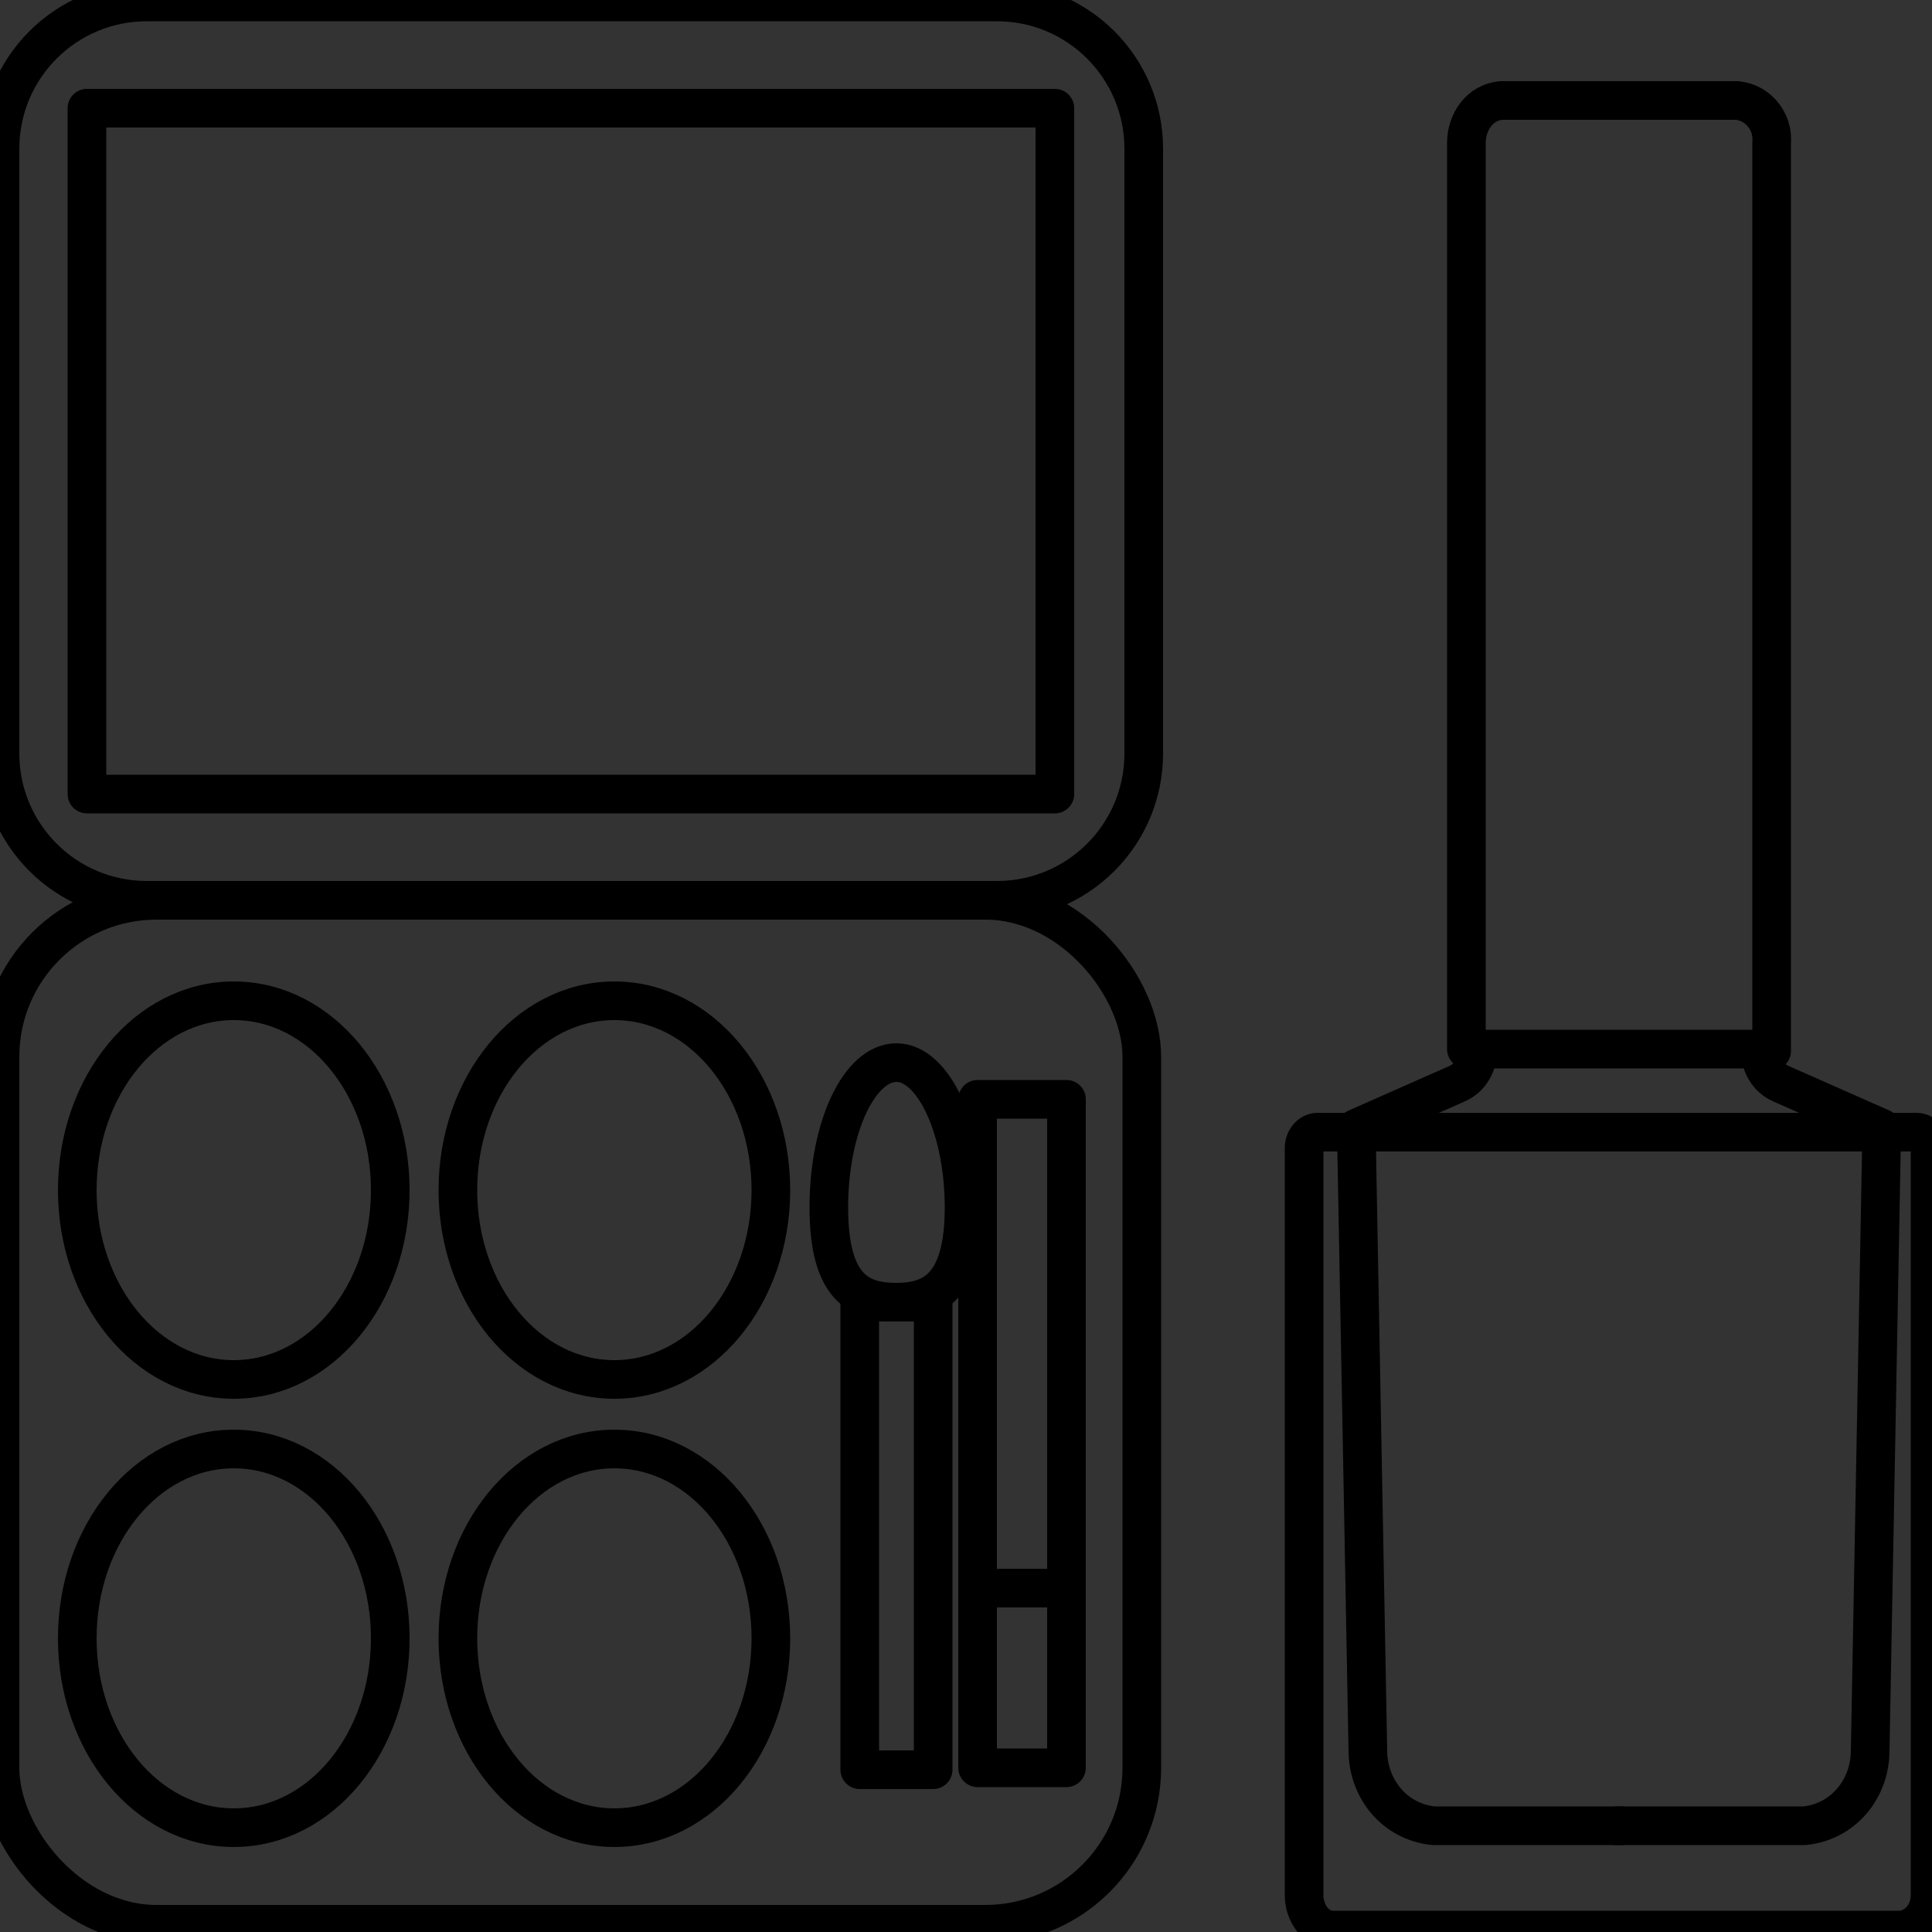 <?xml version="1.0" encoding="UTF-8"?>
<svg id="_レイヤー_1" data-name="レイヤー 1" xmlns="http://www.w3.org/2000/svg" version="1.1" viewBox="0 0 100 100">
  <rect x="0" y="0" width="100" height="100" fill="#333333" stroke="none"/>
  <defs>
    <style>
      .cls-1 {
        fill: #1a171b;
      }

      .cls-1, .cls-2, .cls-3, .cls-4, .cls-5, .cls-6, .cls-7 {
        stroke-width: 0px;
      }

      .cls-8 {
        stroke-miterlimit: 10;
      }

      .cls-8, .cls-9 {
        fill: none;
        stroke: #000;
        stroke-width: 2px;
      }

      .cls-2 {
        fill: #000;
      }

      .cls-3 {
        fill: #1971ff;
        opacity: .5;
      }

      .cls-4 {
        fill: #ff4b00;
      }

      .cls-4, .cls-6 {
        opacity: .8;
      }

      .cls-5, .cls-6 {
        fill: #f2e700;
      }

      .cls-9 {
        stroke-linecap: round;
        stroke-linejoin: round;
      }

      .cls-7 {
        fill: #fff;
      }
    </style>
  </defs>
  <path id="_パス_3" data-name="パス 3" class="cls-4" d="M-70.3-107.3c15.1,0,28.7,9,34.6,22.8,6,14,2.8,30.2-8.1,40.9-14.7,14.7-38.6,14.6-53.2-.1-3.4-3.4-6.1-7.4-7.9-11.8-6-14-2.8-30.2,8.1-40.9,7-7,16.6-11,26.6-10.9M-70.3-120c-27.6.2-49.9,22.7-49.7,50.3s22.7,49.9,50.3,49.7c27.5-.2,49.7-22.5,49.7-50,0-27.7-22.6-50.1-50.3-50"/>
  <path id="_パス_1" data-name="パス 1" class="cls-6" d="M94.3-20H5.7c-2.1,0-4-1.3-4.9-3.2-1-2-1-4.4,0-6.5l44.3-87.1c1.2-2.7,4.4-4,7.1-2.8,1.2.5,2.2,1.5,2.8,2.8L99.2-29.7c1,2,1,4.4,0,6.5-.9,1.9-2.8,3.2-4.9,3.2M15.6-32.9h68.9l-34.4-67.7L15.6-32.9Z"/>
  <path id="_パス_2" data-name="パス 2" class="cls-3" d="M180.7-70l37.1-37.1c2.9-3,2.9-7.8,0-10.7-3-2.9-7.7-2.9-10.7,0l-37.1,37.1-37.1-37.1c-3-2.9-7.8-2.9-10.7,0-2.9,3-2.9,7.7,0,10.7l37.1,37.1-37.1,37.1c-2.9,3-2.9,7.8,0,10.7,3,2.9,7.7,2.9,10.7,0l37.1-37.1,37.1,37.1c3,2.9,7.8,2.9,10.7,0,2.9-3,2.9-7.7,0-10.7l-37.1-37.1Z"/>
  <g id="_グループ_15" data-name="グループ 15">
    <path id="_パス_20" data-name="パス 20" class="cls-9" d="M91.7,54.3h-15.8V7.4c0-1.1.7-2.1,1.8-2.2h12.2c1.1.1,1.9,1.1,1.8,2.2v47Z"/>
    <path id="_パス_21" data-name="パス 21" class="cls-9" d="M98.5,99.9h-29.5c-.9,0-1.5-.9-1.5-1.8v-38.7c0-.4.3-.8.7-.8h31c.4,0,.7.4.7.8v38.7c0,.9-.6,1.7-1.5,1.8Z"/>
    <path id="_パス_22" data-name="パス 22" class="cls-9" d="M76.5,54.3h0c0,.8-.4,1.5-1.1,1.8l-5.2,2.3.6,32.2c0,2,1.4,3.7,3.4,3.9h9.7"/>
    <path id="_パス_23" data-name="パス 23" class="cls-9" d="M91.1,54.3h0c0,.8.4,1.5,1.1,1.8l5.2,2.3-.6,32.2c0,2-1.4,3.7-3.4,3.9h-9.7"/>
    <rect id="_長方形_66" data-name="長方形 66" class="cls-9" x="0" y="46.6" width="59.1" height="53" rx="8.1" ry="8.1"/>
    <path id="_長方形_67" data-name="長方形 67" class="cls-9" d="M7.6.1h44c4.2,0,7.6,3.4,7.6,7.6,0,0,0,0,0,0v31.3c0,4.2-3.4,7.6-7.6,7.6H7.6C3.4,46.6,0,43.2,0,39h0V7.7C0,3.5,3.4.1,7.6.1Z"/>
    <rect id="_長方形_68" data-name="長方形 68" class="cls-9" x="4.5" y="5.6" width="50.1" height="35.5"/>
    <path id="_パス_24" data-name="パス 24" class="cls-9" d="M20.2,61.6c0,5.4-3.6,9.8-8.1,9.8s-8.1-4.4-8.1-9.8,3.6-9.8,8.1-9.8,8.1,4.4,8.1,9.8Z"/>
    <path id="_パス_25" data-name="パス 25" class="cls-9" d="M39.9,61.6c0,5.4-3.6,9.8-8.1,9.8s-8.1-4.4-8.1-9.8,3.6-9.8,8.1-9.8,8.1,4.4,8.1,9.8Z"/>
    <path id="_パス_26" data-name="パス 26" class="cls-9" d="M20.2,84.8c0,5.4-3.6,9.8-8.1,9.8s-8.1-4.4-8.1-9.8,3.6-9.8,8.1-9.8,8.1,4.4,8.1,9.8Z"/>
    <path id="_パス_27" data-name="パス 27" class="cls-9" d="M39.9,84.8c0,5.4-3.6,9.8-8.1,9.8s-8.1-4.4-8.1-9.8,3.6-9.8,8.1-9.8,8.1,4.4,8.1,9.8Z"/>
    <path id="_パス_28" data-name="パス 28" class="cls-9" d="M49.9,62.5c0,4.1-1.6,4.9-3.5,4.9s-3.5-.7-3.5-4.9,1.6-7.5,3.5-7.5,3.5,3.4,3.5,7.5Z"/>
    <rect id="_長方形_69" data-name="長方形 69" class="cls-9" x="44.5" y="67.4" width="3.8" height="24.2"/>
    <rect id="_長方形_70" data-name="長方形 70" class="cls-9" x="50.6" y="82.2" width="4.6" height="9.3"/>
    <rect id="_長方形_71" data-name="長方形 71" class="cls-9" x="50.6" y="56.9" width="4.6" height="25.3"/>
  </g>
  <g id="_グループ_11" data-name="グループ 11">
    <path id="_パス_6" data-name="パス 6" class="cls-9" d="M169,100c-21,0-38.6-16.4-43.2-38.5"/>
    <path id="_パス_7" data-name="パス 7" class="cls-9" d="M169,0c22.6,0,41.3,19,44,43.6"/>
    <path id="_パス_8" data-name="パス 8" class="cls-9" d="M120,73.1l4.4-13.6,12.1,5"/>
    <path id="_パス_9" data-name="パス 9" class="cls-9" d="M220,34.1l-6.4,12.6-11.2-7.2"/>
    <path id="_パス_10" data-name="パス 10" class="cls-9" d="M142.8,27.3v-11.3c0-.3-.3-.5-.6-.4h-7.3c-.3,0-.5.2-.6.4v11.3"/>
    <path id="_パス_11" data-name="パス 11" class="cls-5" d="M135.3,15.5V6.2c0-.5.2-.9.6-1.2l3.9-2.8c.6-.4,1.4-.3,1.8.3.2.2.3.5.2.8v12.2"/>
    <path id="_パス_12" data-name="パス 12" class="cls-9" d="M135.3,15.5V6.2c0-.5.2-.9.6-1.2l3.9-2.8c.6-.4,1.4-.3,1.8.3.2.2.3.5.2.8v12.2"/>
    <path id="_パス_13" data-name="パス 13" class="cls-9" d="M143.9,47.6h-10.6v-19.4c0-.5.3-.9.8-.9h9c.5,0,.9.4.8.9v19.4Z"/>
    <path id="_パス_14" data-name="パス 14" class="cls-9" d="M201.9,77.4v-11.3c0-.3-.3-.5-.6-.4h-7.3c-.3,0-.5.2-.6.4v11.3"/>
    <path id="_パス_15" data-name="パス 15" class="cls-5" d="M194.4,65.6v-9.4c0-.5.2-.9.6-1.2l3.9-2.8c.6-.4,1.4-.3,1.8.3.2.2.3.5.2.8v12.2"/>
    <path id="_パス_16" data-name="パス 16" class="cls-9" d="M194.4,65.6v-9.4c0-.5.2-.9.6-1.2l3.9-2.8c.6-.4,1.4-.3,1.8.3.2.2.3.5.2.8v12.2"/>
    <path id="_パス_17" data-name="パス 17" class="cls-9" d="M203,97.7h-10.6v-19.4c0-.5.3-.9.8-.9h9c.5,0,.9.4.8.9v19.4Z"/>
  </g>
  <g id="_グループ_17" data-name="グループ 17">
    <path id="_パス_29" data-name="パス 29" class="cls-9" d="M-20,166.1c0,3.4-12.3,6.2-27.4,6.2s-27.4-2.8-27.4-6.2,12.3-6.2,27.4-6.2,27.4,2.8,27.4,6.2Z"/>
    <path id="_パス_30" data-name="パス 30" class="cls-9" d="M-74.8,166.1v17.2c0,3.4,12.3,6.2,27.4,6.2s27.4-2.8,27.4-6.2v-17.2"/>
    <path id="_パス_31" data-name="パス 31" class="cls-9" d="M-74.8,183.2v30.5c0,3.4,12.3,6.2,27.4,6.2s27.4-2.8,27.4-6.2v-30.5"/>
    <path id="_パス_32" data-name="パス 32" class="cls-9" d="M-82,217.2h-34.7c-1.8,0-3.3-1.6-3.2-3.4,0,0,0,0,0,0v-93.7h41.2v93.7c0,1.8-1.4,3.4-3.2,3.4,0,0,0,0,0,0Z"/>
    <path id="_パス_33" data-name="パス 33" class="cls-9" d="M-78.8,147.5h-41.2v-24c0-1.9,1.4-3.4,3.3-3.5h34.7c1.9,0,3.3,1.6,3.3,3.5v24Z"/>
  </g>
  <path id="_パス_19" data-name="パス 19" class="cls-8" d="M193.8,187.2c-1.6-.8-3.2-1.5-4.9-2.1,2.6.1,5.3,0,7.9-.2,8.5-1.1,16.5-4.4,23.2-9.7-7.5-4-16-5.9-24.5-5.4-1.9.1-3.9.4-5.8.8,3-2.2,5.7-4.8,8.1-7.6,8-9.2,10.5-19.8,11.4-26.3-9.4,2.1-18,6.9-24.8,13.8-1.7,1.8-3.2,3.7-4.6,5.7.5-2.9.7-5.8.6-8.7-.3-12.3-6.3-21.9-10.4-27.3-4.2,5.4-10.1,15-10.4,27.3,0,3.1.2,6.3.7,9.4-1.5-2.3-3.3-4.4-5.1-6.4-6.7-6.9-15.3-11.7-24.8-13.8.9,6.5,3.5,17.1,11.4,26.3,2.4,2.8,5.1,5.3,8,7.5-1.7-.3-3.5-.5-5.3-.7-8.5-.5-17,1.4-24.5,5.4,6.7,5.3,14.7,8.7,23.2,9.7,2.6.3,5.2.4,7.9.2-1.7.6-3.3,1.3-4.9,2.1-6.9,3.6-12.7,9-16.8,15.6,7.7.9,15.4-.2,22.5-3.4,7.1-3.3,14.2-9,16.3-12.9h0v33.5h3.5v-33.4h0c2.1,3.8,9.2,9.6,16.3,12.9,7,3.1,14.8,4.3,22.5,3.4-4.1-6.6-9.9-12-16.8-15.6Z"/>
  <g>
    <path class="cls-2" d="M49,168.1c-13.3,0-24-10.8-24-24s10.8-24,24-24,24,10.8,24,24-10.8,24-24,24ZM49,122.4c-12,0-21.7,9.7-21.7,21.7s9.7,21.7,21.7,21.7,21.7-9.7,21.7-21.7-9.7-21.7-21.7-21.7Z"/>
    <path class="cls-2" d="M94.7,220c-.7,0-1.2-.5-1.2-1.2,0-22.4-16.8-41-39.1-43.3-.6,0-1.1-.6-1.1-1.3,0-.6.6-1.1,1.3-1.1,11.2,1.1,21.6,6.4,29.3,14.8,7.7,8.5,11.9,19.4,11.9,30.8s-.5,1.2-1.2,1.2Z"/>
    <path class="cls-2" d="M5.3,220c-.7,0-1.2-.5-1.2-1.2,0-23,17.2-42.6,39.9-45.5.6,0,1.2.4,1.3,1,0,.6-.4,1.2-1,1.3-21.6,2.8-37.9,21.3-37.9,43.2s-.5,1.2-1.2,1.2Z"/>
  </g>
  <g>
    <path id="office" class="cls-1" d="M-105.7,32.3c.8,0,1.5.8,1.4,1.6,0,.8-.7,1.4-1.4,1.4-.8,0-1.5-.8-1.4-1.6,0-.8.7-1.4,1.4-1.4ZM-97,35.4c.8,0,1.5-.8,1.4-1.6,0-.8-.7-1.4-1.4-1.4-.8,0-1.5.8-1.4,1.6,0,.8.7,1.4,1.4,1.4h0ZM-105.7,43.4c.8,0,1.5-.7,1.5-1.5,0-.8-.7-1.5-1.5-1.5-1.3,0-2.3.3-2.3,1.5,0,1.3,1,2.3,2.3,1.5ZM-97,43.4c.8,0,1.5-.7,1.5-1.5,0-.8-.7-1.5-1.5-1.5-.8,0-1.5.7-1.5,1.5s.7,1.5,1.5,1.5h0ZM-105.7,51.5c.8,0,1.5-.7,1.5-1.5,0-.8-.7-1.5-1.5-1.5-1.5,0-2.8,0-2.8,1.5,0,1.5,1.2,2.8,2.8,1.5ZM-97,51.5c.8,0,1.5-.7,1.5-1.5,0-.8-.7-1.5-1.5-1.5-.8,0-1.5.7-1.5,1.5s.7,1.5,1.5,1.5h0ZM-105.7,59.6c.8,0,1.5-.7,1.5-1.5,0-.8-.7-1.5-1.5-1.5-.2.4,1.6,1.8,0,3ZM-97,59.6c.8,0,1.5-.7,1.5-1.5,0-.8-.7-1.5-1.5-1.5-.8,0-1.5.7-1.5,1.5s.7,1.5,1.5,1.5h0ZM-97,67.7c.8,0,1.5-.7,1.5-1.5,0-.8-.7-1.5-1.5-1.5-.8,0-1.5.7-1.5,1.5s.7,1.5,1.5,1.5h0ZM-105.7,67.7c.8,0,1.5-.7,1.5-1.5,0-.8-.7-1.5-1.5-1.5-.3.5.7,1.8,0,3ZM-105.7,75.8c.8,0,1.5-.8,1.4-1.6,0-.8-.7-1.4-1.4-1.4-.8,0-1.5.7-1.5,1.5,0,.8.7,1.5,1.5,1.5ZM-97,75.8c.8,0,1.5-.8,1.4-1.6,0-.8-.7-1.4-1.4-1.4-.8,0-1.5.8-1.4,1.6,0,.8.7,1.4,1.4,1.4h0ZM-97,83.9c.8,0,1.5-.8,1.4-1.6,0-.8-.7-1.4-1.4-1.4-.8,0-1.5.8-1.4,1.6,0,.8.7,1.4,1.4,1.4h0ZM-105.7,83.9c.8,0,1.5-.8,1.4-1.6,0-.8-.7-1.4-1.4-1.4-.8,0-1.5.7-1.5,1.5,0,.8.7,1.5,1.5,1.5ZM-105.7,91.9c.8,0,1.5-.7,1.5-1.5s-.7-1.5-1.5-1.5c-1.8,0-3.3-.3-3.3,1.5,0,1.8,1.5,3.3,3.3,1.5ZM-97,91.9c.8,0,1.5-.7,1.5-1.5s-.7-1.5-1.5-1.5c-.8,0-1.5.7-1.5,1.5,0,.8.7,1.5,1.5,1.5h0ZM-70,11.1c.8,0,1.5-.8,1.4-1.6,0-.8-.7-1.4-1.4-1.4-.8,0-1.5.8-1.4,1.6,0,.8.7,1.4,1.4,1.4ZM-79.1,11.1c.8,0,1.5-.8,1.4-1.6,0-.8-.7-1.4-1.4-1.4-.8,0-1.5.8-1.4,1.6,0,.8.7,1.4,1.4,1.4ZM-60.9,11.1c.8,0,1.5-.8,1.4-1.6,0-.8-.7-1.4-1.4-1.4-.8,0-1.5.8-1.4,1.6,0,.8.7,1.4,1.4,1.4ZM-79.1,19.2c.8,0,1.5-.7,1.5-1.5s-.7-1.5-1.5-1.5h0c-.8,0-1.5.7-1.5,1.5s.7,1.5,1.5,1.5ZM-70,19.2c.8,0,1.5-.7,1.5-1.5s-.7-1.5-1.5-1.5h0c-.8,0-1.5.7-1.5,1.5s.7,1.5,1.5,1.5ZM-60.9,19.2c.8,0,1.5-.7,1.5-1.5s-.7-1.5-1.5-1.5-1.5.7-1.5,1.5.7,1.5,1.5,1.5ZM-60.9,27.3c.8,0,1.5-.7,1.5-1.5s-.7-1.5-1.5-1.5-1.5.7-1.5,1.5.7,1.5,1.5,1.5ZM-79.1,27.3c.8,0,1.5-.7,1.5-1.5s-.7-1.5-1.5-1.5h0c-.8,0-1.5.7-1.5,1.5s.7,1.5,1.5,1.5ZM-70,27.3c.8-.1,1.4-.9,1.3-1.7,0-.7-.6-1.2-1.3-1.3-.8.1-1.4.9-1.3,1.7,0,.7.6,1.2,1.3,1.3ZM-70,35.4c.8,0,1.5-.8,1.4-1.6,0-.8-.7-1.4-1.4-1.4-.8,0-1.5.8-1.4,1.6,0,.8.7,1.4,1.4,1.4ZM-60.9,35.4c.8,0,1.5-.8,1.4-1.6,0-.8-.7-1.4-1.4-1.4-.8,0-1.5.8-1.4,1.6,0,.8.7,1.4,1.4,1.4ZM-79.1,35.4c.8,0,1.5-.8,1.4-1.6,0-.8-.7-1.4-1.4-1.4-.8,0-1.5.8-1.4,1.6,0,.8.7,1.4,1.4,1.4ZM-70,43.4c.8,0,1.5-.7,1.5-1.5,0-.8-.7-1.5-1.5-1.5-.8,0-1.5.7-1.5,1.5,0,.8.7,1.5,1.5,1.5ZM-60.9,43.4c.8,0,1.5-.7,1.5-1.5,0-.8-.7-1.5-1.5-1.5-.8,0-1.5.7-1.5,1.5,0,.8.7,1.5,1.5,1.5ZM-79.1,43.4c.8,0,1.5-.7,1.5-1.5,0-.8-.7-1.5-1.5-1.5-.8,0-1.5.7-1.5,1.5,0,.8.7,1.5,1.5,1.5ZM-70,51.5c.8,0,1.5-.7,1.5-1.5,0-.8-.7-1.5-1.5-1.5-.8,0-1.5.7-1.5,1.5,0,.8.7,1.5,1.5,1.5ZM-79.1,51.5c.8,0,1.5-.7,1.5-1.5,0-.8-.7-1.5-1.5-1.5-.8,0-1.5.7-1.5,1.5,0,.8.7,1.5,1.5,1.5ZM-60.9,51.5c.8,0,1.5-.7,1.5-1.5,0-.8-.7-1.5-1.5-1.5-.8,0-1.5.7-1.5,1.5,0,.8.7,1.5,1.5,1.5ZM-79.1,59.6c.8,0,1.5-.7,1.5-1.5,0-.8-.7-1.5-1.5-1.5-.8,0-1.5.7-1.5,1.5,0,.8.7,1.5,1.5,1.5ZM-70,59.6c.8,0,1.5-.7,1.5-1.5,0-.8-.7-1.5-1.5-1.5-.8,0-1.5.7-1.5,1.5,0,.8.7,1.5,1.5,1.5ZM-60.9,59.6c.8,0,1.5-.7,1.5-1.5,0-.8-.7-1.5-1.5-1.5-.8,0-1.5.7-1.5,1.5,0,.8.7,1.5,1.5,1.5ZM-60.9,67.7c.8,0,1.5-.7,1.5-1.5,0-.8-.7-1.5-1.5-1.5-.8,0-1.5.7-1.5,1.5,0,.8.7,1.5,1.5,1.5ZM-70,67.7c.8,0,1.5-.7,1.5-1.5,0-.8-.7-1.5-1.5-1.5-.8,0-1.5.7-1.5,1.5,0,.8.7,1.5,1.5,1.5ZM-79.1,67.7c.8,0,1.5-.7,1.5-1.5,0-.8-.7-1.5-1.5-1.5-.8,0-1.5.7-1.5,1.5,0,.8.7,1.5,1.5,1.5ZM-70,75.8c.8,0,1.5-.8,1.4-1.6,0-.8-.7-1.4-1.4-1.4-.8,0-1.5.8-1.4,1.6,0,.8.7,1.4,1.4,1.4ZM-60.9,75.8c.8,0,1.5-.8,1.4-1.6,0-.8-.7-1.4-1.4-1.4-.8,0-1.5.8-1.4,1.6,0,.8.7,1.4,1.4,1.4ZM-79.1,75.8c.8,0,1.5-.8,1.4-1.6,0-.8-.7-1.4-1.4-1.4-.8,0-1.5.8-1.4,1.6,0,.8.7,1.4,1.4,1.4ZM-79.1,83.9c.8,0,1.5-.8,1.4-1.6,0-.8-.7-1.4-1.4-1.4-.8,0-1.5.8-1.4,1.6,0,.8.7,1.4,1.4,1.4ZM-70,83.9c.8,0,1.5-.8,1.4-1.6,0-.8-.7-1.4-1.4-1.4-.8,0-1.5.8-1.4,1.6,0,.8.7,1.4,1.4,1.4ZM-60.9,83.9c.8,0,1.5-.8,1.4-1.6,0-.8-.7-1.4-1.4-1.4-.8,0-1.5.8-1.4,1.6,0,.8.7,1.4,1.4,1.4ZM-79.1,91.9c.8,0,1.5-.7,1.5-1.5s-.7-1.5-1.5-1.5h0c-.8,0-1.5.7-1.5,1.5s.7,1.5,1.5,1.5ZM-70,91.9c.8,0,1.5-.7,1.5-1.5s-.7-1.5-1.5-1.5h0c-.8,0-1.5.7-1.5,1.5s.7,1.5,1.5,1.5ZM-60.9,91.9c.8,0,1.5-.7,1.5-1.5s-.7-1.5-1.5-1.5-1.5.7-1.5,1.5.7,1.5,1.5,1.5ZM-21.5,100h-97c-.8,0-1.5-.7-1.5-1.5s.7-1.5,1.5-1.5h2.5V27.3c-1.3,0-4,.5-4-1.5,0-.8.7-1.5,1.5-1.5h28.8V3h-2.5c-.8,0-1.5-.7-1.5-1.5S-93.1,0-92.2,0h44.4c.8,0,1.5.7,1.5,1.5s-.7,1.5-1.5,1.5h-2.5v33.3h28.8c.8,0,1.5.7,1.5,1.5,0,.8-.7,1.5-1.5,1.5h-2.5v57.6h2.5c.8,0,1.4.8,1.3,1.7,0,.7-.6,1.3-1.3,1.3ZM-89.7,27.3h-23.2v69.7h23.2V27.3ZM-53.3,3h-33.3v93.9h33.3V3ZM-27.1,39.4h-23.2v7.1h15.7c.8,0,1.6.6,1.6,1.4,0,.8-.6,1.6-1.4,1.6,0,0-.1,0-.2,0h-15.7v7.1h15.7c.8,0,1.6.6,1.6,1.4,0,.8-.6,1.6-1.4,1.6,0,0-.1,0-.2,0h-15.7v7.1h15.7c.8,0,1.6.6,1.6,1.4,0,.8-.6,1.6-1.4,1.6,0,0-.1,0-.2,0h-15.7v7.1h15.7c.8,0,1.6.6,1.6,1.4,0,.8-.6,1.6-1.4,1.6,0,0-.1,0-.2,0h-15.7v7.1h15.7c.8,0,1.5.7,1.5,1.5s-.7,1.5-1.5,1.5h-15.7v7.1h23.2v-57.6Z"/>
    <circle class="cls-1" cx="-105.6" cy="66.2" r="1.5"/>
    <circle class="cls-1" cx="-105.6" cy="58.1" r="1.5"/>
    <g>
      <circle class="cls-1" cx="-105.6" cy="50" r="1.5"/>
      <path class="cls-7" d="M-105.6,48.5c.8,0,1.5.7,1.5,1.5s-.7,1.5-1.5,1.5-1.5-.7-1.5-1.5.7-1.5,1.5-1.5M-105.6,43.6c-3.5,0-6.4,2.9-6.4,6.4s2.9,6.4,6.4,6.4,6.4-2.9,6.4-6.4-2.9-6.4-6.4-6.4h0Z"/>
    </g>
    <g>
      <circle class="cls-1" cx="-106.1" cy="41.9" r="1.5"/>
      <path class="cls-7" d="M-106.1,40.4c.8,0,1.5.7,1.5,1.5s-.7,1.5-1.5,1.5-1.5-.7-1.5-1.5.7-1.5,1.5-1.5M-106.1,35.5c-3.5,0-6.4,2.9-6.4,6.4s2.9,6.4,6.4,6.4,6.4-2.9,6.4-6.4-2.9-6.4-6.4-6.4h0Z"/>
    </g>
    <g>
      <circle class="cls-1" cx="-105.6" cy="90.4" r="1.5"/>
      <path class="cls-7" d="M-105.6,88.9c.8,0,1.5.7,1.5,1.5s-.7,1.5-1.5,1.5-1.5-.7-1.5-1.5.7-1.5,1.5-1.5M-105.6,84c-3.5,0-6.4,2.9-6.4,6.4s2.9,6.4,6.4,6.4,6.4-2.9,6.4-6.4-2.9-6.4-6.4-6.4h0Z"/>
    </g>
  </g>
</svg>